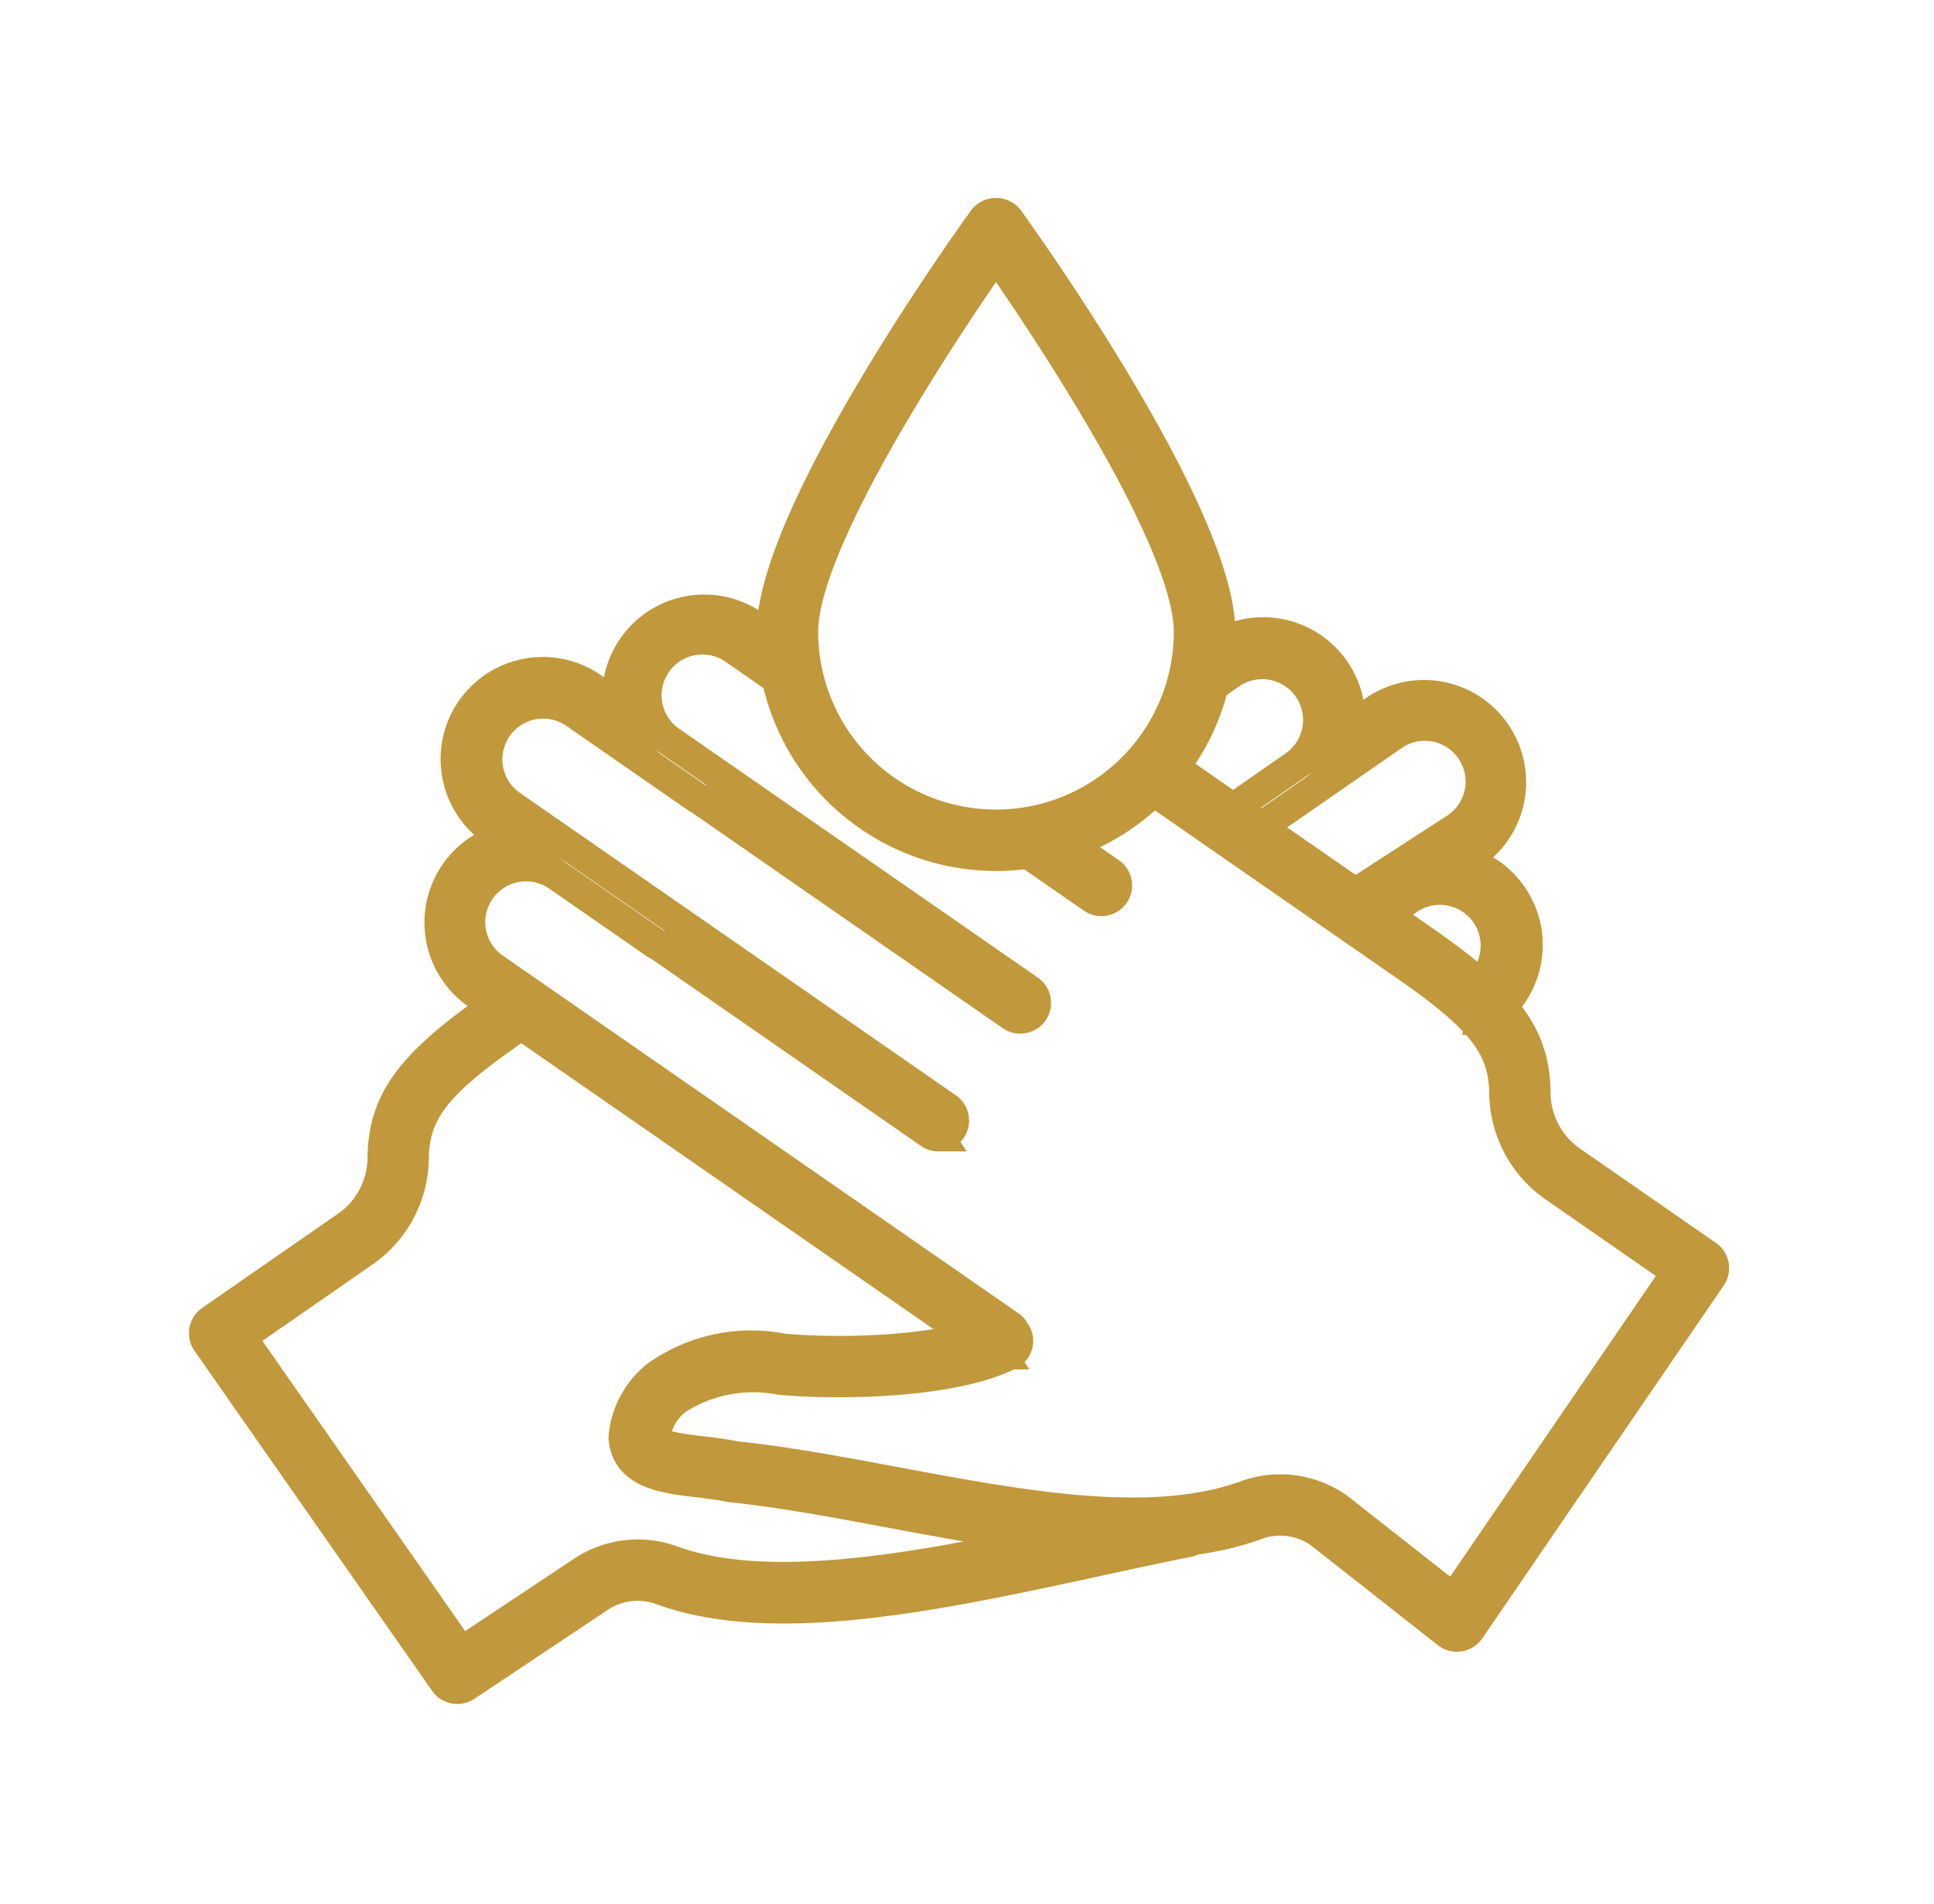 <?xml version="1.0" encoding="utf-8"?>
<svg xmlns="http://www.w3.org/2000/svg" width="64" height="63" viewBox="0 0 64 63">
  <defs>
    <style>
      .cls-1 {
        fill: #c1983b;
        stroke: #c1983b;
        stroke-width: 1px;
        fill-rule: evenodd;
      }
    </style>
  </defs>
  <path class="cls-1" d="M15.131,55.882a0.515,0.515,0,0,1-.423-0.221L6.845,44.41a0.516,0.516,0,0,1,.129-0.72L11.5,40.551a2.768,2.768,0,0,0,1.162-2.27c0.033-1.871.932-3.088,3.7-5.009a0.516,0.516,0,0,1,.588.849c-2.5,1.735-3.232,2.672-3.258,4.179a3.838,3.838,0,0,1-1.606,3.1l-4.1,2.844,7.277,10.414L19.19,52.05a3.317,3.317,0,0,1,3.027-.419c3.459,1.28,9.044.069,13.972-1,1.005-.218,1.993-0.432,2.948-0.623a0.516,0.516,0,0,1,.2,1.012c-0.949.19-1.932,0.4-2.931,0.619-5.313,1.151-10.808,2.342-14.549.959a2.288,2.288,0,0,0-2.089.3L15.417,55.8A0.513,0.513,0,0,1,15.131,55.882ZM41.064,27.711a0.516,0.516,0,0,1-.295-0.94l2.083-1.448a1.849,1.849,0,0,0-2.106-3.039l-0.459.319a0.516,0.516,0,0,1-.588-0.848l0.459-.318a2.881,2.881,0,0,1,3.284,4.735l-2.083,1.448A0.516,0.516,0,0,1,41.064,27.711Zm3.9,2.9a0.516,0.516,0,0,1-.281-0.95l3.527-2.285a1.848,1.848,0,0,0-2.12-3.029l-4.056,2.813a0.516,0.516,0,0,1-.588-0.848L45.5,23.5a2.881,2.881,0,0,1,3.283,4.735l-3.54,2.294A0.516,0.516,0,0,1,44.964,30.615Zm4.065,3.116a0.516,0.516,0,0,1-.294-0.941,1.849,1.849,0,0,0-2.107-3.038l-1.2.85a0.516,0.516,0,1,1-.6-0.842l1.2-.854a2.881,2.881,0,0,1,3.288,4.732A0.516,0.516,0,0,1,49.028,33.731ZM48.212,54.156a0.517,0.517,0,0,1-.319-0.11l-4.22-3.318a2.276,2.276,0,0,0-2.064-.286c-3.387,1.251-7.839.419-12.144-.386-1.779-.332-3.618-0.677-5.3-0.851-0.384-.078-0.743-0.12-1.09-0.161-1.076-.127-2.3-0.272-2.434-1.406a0.5,0.5,0,0,1,0-.11,2.9,2.9,0,0,1,1.093-2.01,5.4,5.4,0,0,1,4.165-.894c1.965,0.186,5.456.086,7.041-.717a0.516,0.516,0,0,1,.467.921c-1.869.946-5.662,1.008-7.613,0.824a4.648,4.648,0,0,0-3.407.667,1.894,1.894,0,0,0-.71,1.238c0.085,0.272.664,0.36,1.521,0.462,0.37,0.044.752,0.089,1.128,0.168,1.672,0.171,3.532.519,5.331,0.855,4.17,0.78,8.48,1.586,11.6.432a3.324,3.324,0,0,1,3.035.425L48.1,52.893l7.387-10.8-4.1-2.847a3.838,3.838,0,0,1-1.606-3.1c-0.026-1.507-.757-2.444-3.257-4.179l-8.577-5.949a0.516,0.516,0,0,1,.588-0.848l8.577,5.949c2.77,1.921,3.669,3.139,3.7,5.009a2.767,2.767,0,0,0,1.161,2.27l4.525,3.139a0.516,0.516,0,0,1,.132.715L48.638,53.931a0.516,0.516,0,0,1-.348.219A0.54,0.54,0,0,1,48.212,54.156ZM36.448,29.814a0.514,0.514,0,0,1-.294-0.092l-2.025-1.4a0.516,0.516,0,1,1,.588-0.848l2.025,1.4A0.516,0.516,0,0,1,36.448,29.814ZM33.757,33.7a0.511,0.511,0,0,1-.294-0.092l-11.82-8.2a2.881,2.881,0,0,1,3.283-4.735L26.27,21.6a0.516,0.516,0,0,1-.589.848l-1.343-.932a1.849,1.849,0,1,0-2.106,3.038l11.82,8.2A0.516,0.516,0,0,1,33.757,33.7Zm-2.7,3.9a0.515,0.515,0,0,1-.294-0.092L16.3,27.473a2.881,2.881,0,0,1,3.283-4.735l4.056,2.813a0.516,0.516,0,0,1-.588.848l-4.056-2.813a1.849,1.849,0,0,0-2.107,3.038l14.459,10.03A0.516,0.516,0,0,1,31.053,37.594Zm2.073,7.212a0.514,0.514,0,0,1-.294-0.092l-17.07-11.84a2.881,2.881,0,0,1,3.283-4.735l3.214,2.229a0.516,0.516,0,0,1-.588.848l-3.214-2.229a1.848,1.848,0,0,0-2.107,3.038l17.07,11.84A0.516,0.516,0,0,1,33.126,44.806ZM32.959,28.321A7.425,7.425,0,0,1,25.542,20.9c0-3.933,6.712-13.254,7-13.649a0.535,0.535,0,0,1,.836,0c0.286,0.4,7,9.716,7,13.649A7.425,7.425,0,0,1,32.959,28.321Zm0-19.868c-1.481,2.122-6.384,9.379-6.384,12.451a6.384,6.384,0,1,0,12.768,0C39.343,17.83,34.44,10.574,32.959,8.452Z"/>
</svg>
